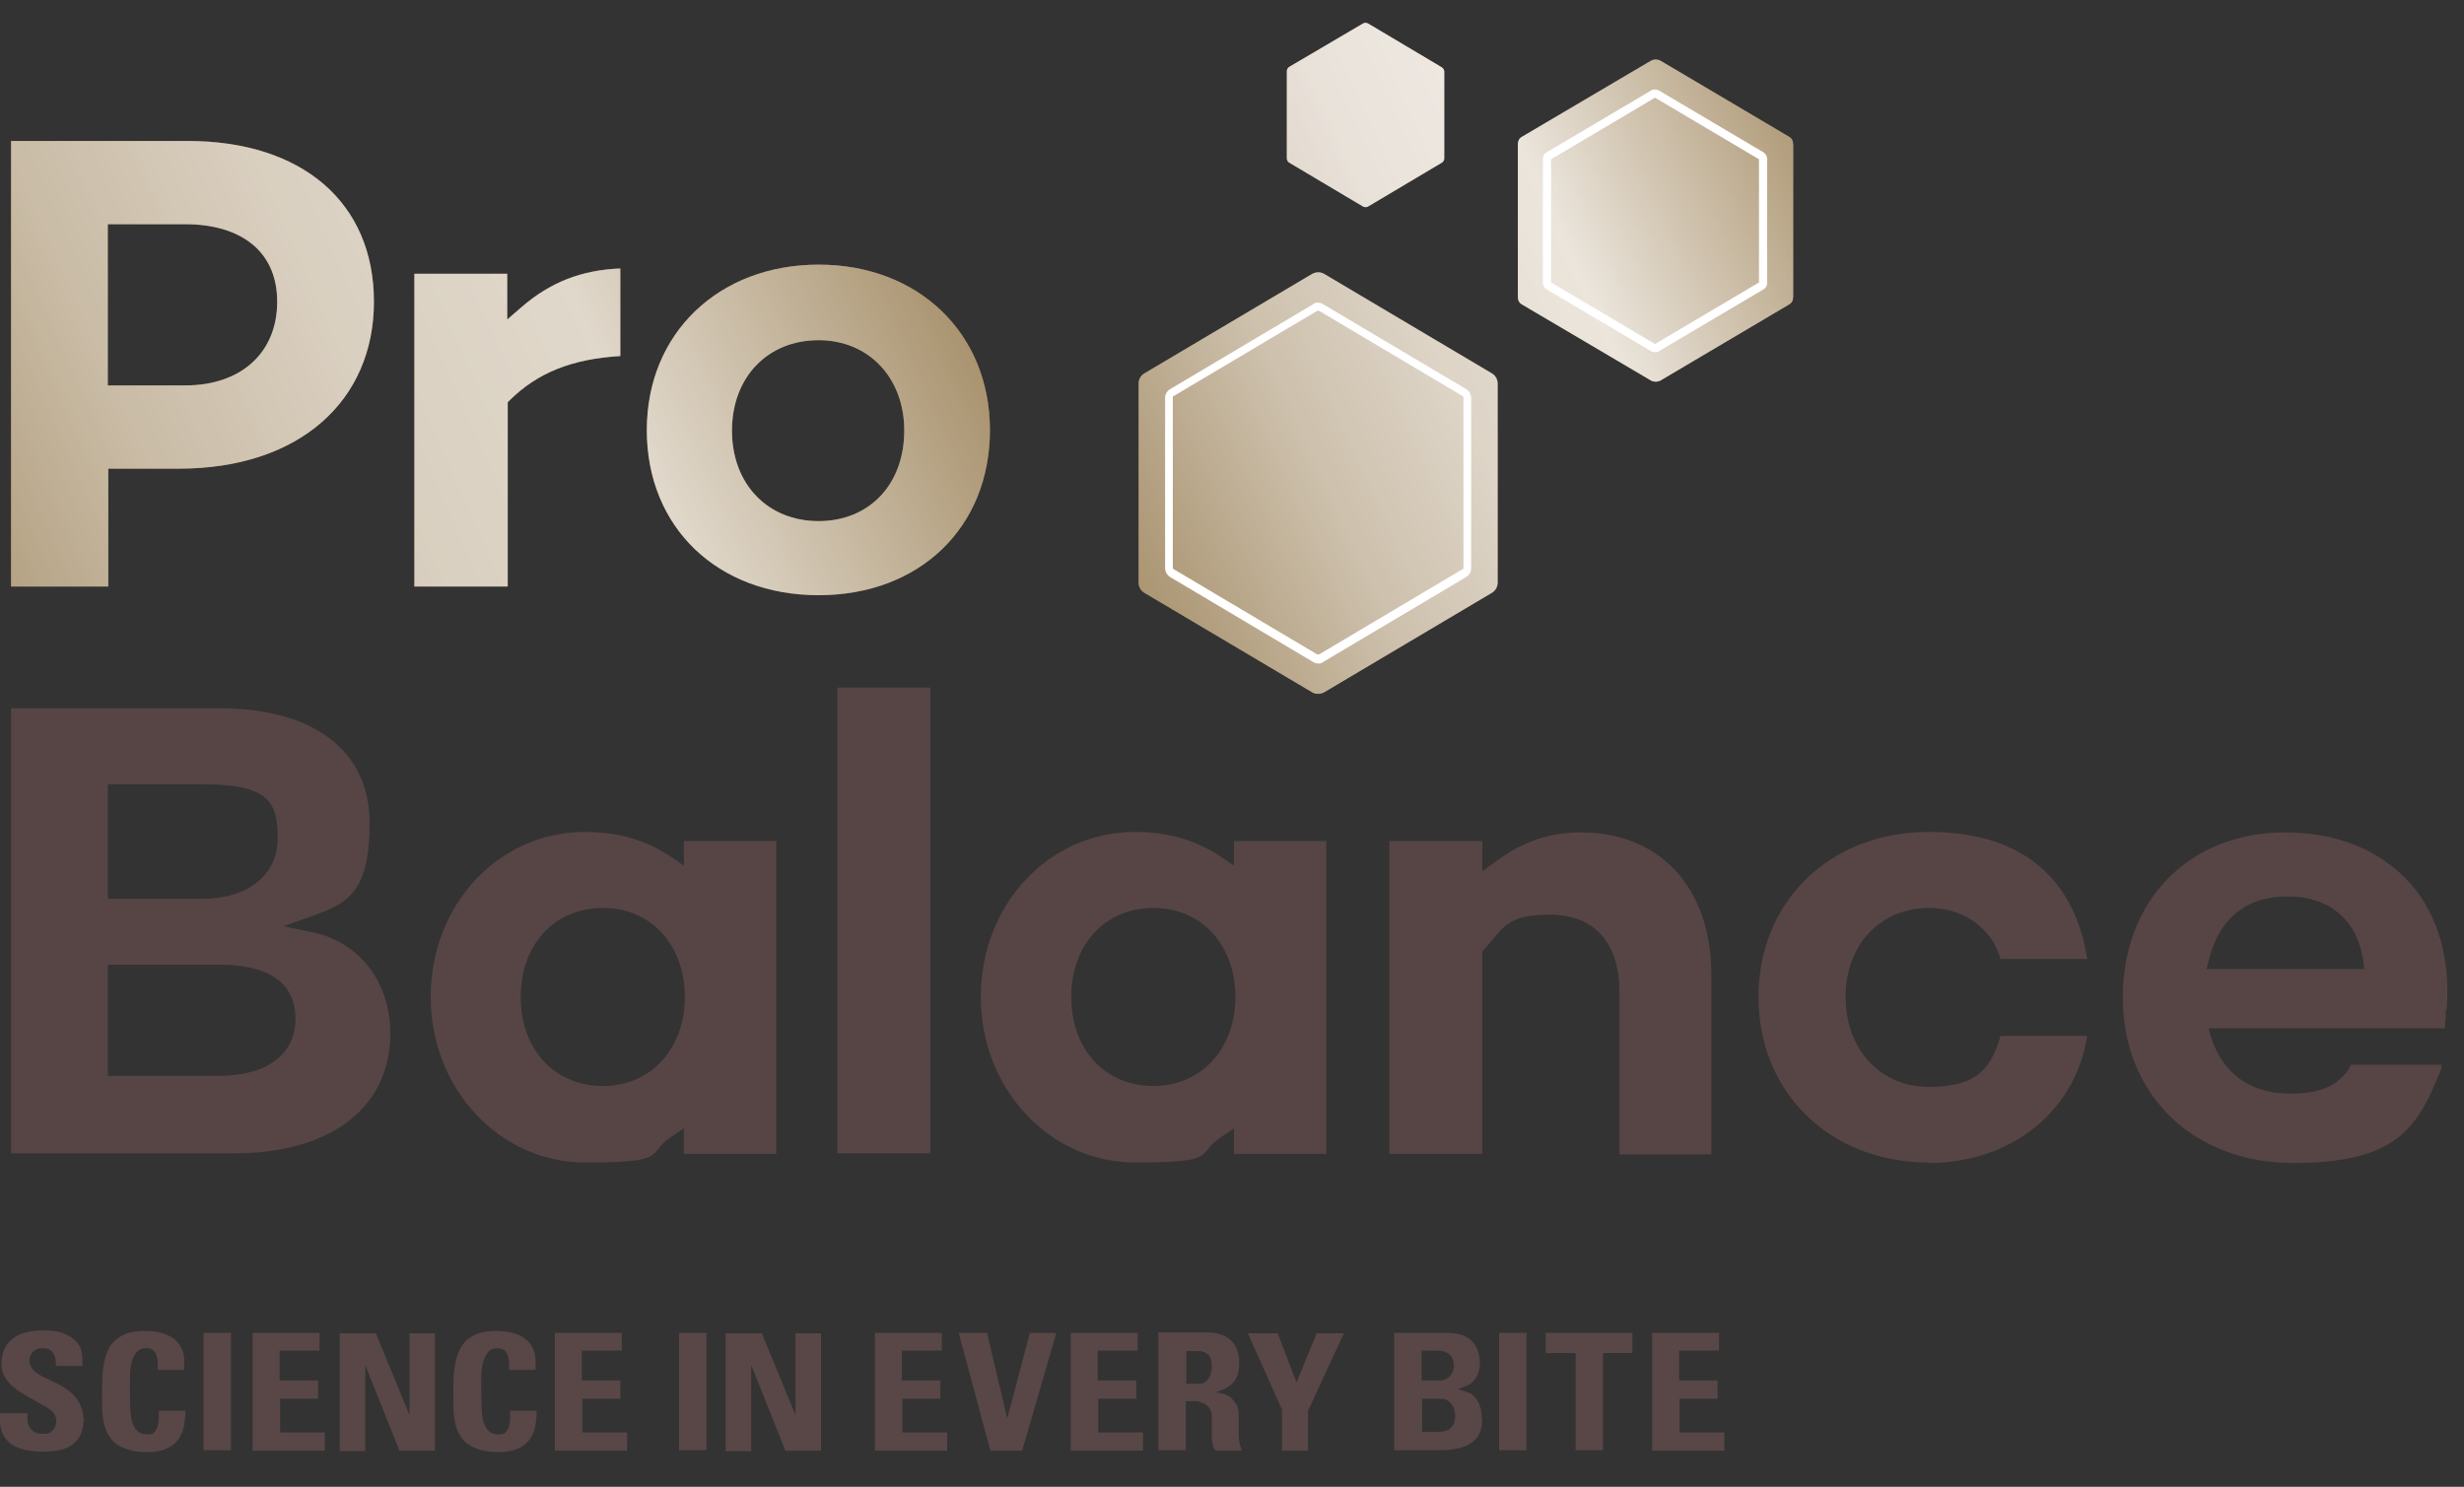 <?xml version="1.0" encoding="UTF-8"?>
<svg xmlns="http://www.w3.org/2000/svg" version="1.1" xmlns:serif="http://www.serif.com/" xmlns:xlink="http://www.w3.org/1999/xlink" viewBox="0 0 512 309">
  <rect x="0" y="0" width="512" height="309" fill="#333333" stroke="none"/>
  <defs>
    <style>
      .cls-1 {
        fill: url(#linear-gradient-2);
      }

      .cls-2 {
        fill: #584746;
      }

      .cls-3 {
        fill: #a58e68;
      }

      .cls-4 {
        fill: #fff;
      }

      .cls-5 {
        fill: url(#linear-gradient-4);
      }

      .cls-6 {
        fill: #574545;
      }

      .cls-7 {
        fill: url(#linear-gradient-3);
      }

      .cls-8 {
        fill: url(#linear-gradient-5);
      }

      .cls-9 {
        isolation: isolate;
      }

      .cls-10 {
        fill: #cabaa3;
      }

      .cls-11 {
        fill: #bba789;
      }

      .cls-12, .cls-13 {
        mix-blend-mode: multiply;
      }

      .cls-14 {
        fill: url(#linear-gradient-6);
      }

      .cls-13 {
        opacity: .7;
      }

      .cls-15 {
        fill: url(#linear-gradient);
      }

      .cls-16 {
        fill: #967b4f;
      }
    </style>
    <linearGradient id="linear-gradient" x1="486.4" y1="309.1" x2="184" y2="170.4" gradientTransform="translate(0 312) scale(1 -1)" gradientUnits="userSpaceOnUse">
      <stop offset="0" stop-color="#fff"/>
      <stop offset="0" stop-color="#f6f3f0"/>
      <stop offset="0" stop-color="#ded6c9"/>
      <stop offset=".2" stop-color="#b9a78a"/>
      <stop offset=".3" stop-color="#967b4f"/>
      <stop offset=".5" stop-color="#fff"/>
      <stop offset=".6" stop-color="#f6f3f0"/>
      <stop offset=".7" stop-color="#ded6c9"/>
      <stop offset=".8" stop-color="#b9a78a"/>
      <stop offset=".9" stop-color="#967b4f"/>
      <stop offset="1" stop-color="#fff"/>
    </linearGradient>
    <linearGradient id="linear-gradient-2" x1="477.9" y1="327.6" x2="175.6" y2="188.9" xlink:href="#linear-gradient"/>
    <linearGradient id="linear-gradient-3" x1="459.1" y1="368.6" x2="156.8" y2="229.9" xlink:href="#linear-gradient"/>
    <linearGradient id="linear-gradient-4" x1="326.2" y1="376.2" x2="-112.5" y2="180.8" xlink:href="#linear-gradient"/>
    <linearGradient id="linear-gradient-5" x1="345.2" y1="333.7" x2="-93.6" y2="138.3" xlink:href="#linear-gradient"/>
    <linearGradient id="linear-gradient-6" x1="357.5" y1="306" x2="-81.2" y2="110.6" xlink:href="#linear-gradient"/>
  </defs>
  <!-- Generator: Adobe Illustrator 28.7.10, SVG Export Plug-In . SVG Version: 1.2.0 Build 236)  -->
  <g class="cls-9">
    <g id="Layer_1">
      <g id="Artboard1">
        <g>
          <path class="cls-3" d="M311.2,79.7v41.4c0,.9-.5,1.7-1.2,2.1l-34.9,20.7c-.8.4-1.7.4-2.4,0l-34.9-20.7c-.7-.4-1.2-1.2-1.2-2.1v-41.4c0-.9.5-1.7,1.2-2.1l34.9-20.7c.8-.4,1.7-.4,2.4,0l34.9,20.7c.7.4,1.2,1.2,1.2,2.1Z"/>
          <g class="cls-12">
            <path class="cls-11" d="M372.6,30v31.7c0,.7-.3,1.3-.9,1.6l-26.7,15.8c-.6.3-1.3.3-1.9,0l-26.8-15.8c-.6-.3-.9-.9-.9-1.6v-31.7c0-.7.3-1.3.9-1.6l26.8-15.8c.6-.3,1.3-.3,1.9,0l26.7,15.8c.6.3.9.9.9,1.6Z"/>
          </g>
          <g class="cls-12">
            <path class="cls-10" d="M300.1,14.8v18.1c0,.4-.2.7-.5.9l-15.3,9.1c-.3.2-.7.2-1.1,0l-15.3-9.1c-.3-.2-.5-.5-.5-.9V14.8c0-.4.2-.7.5-.9l15.3-9c.3-.2.7-.2,1.1,0l15.3,9.1c.3.2.5.5.5.9h0Z"/>
          </g>
          <path class="cls-16" d="M2.3,121.9V29.3h36.7c23.8,0,38.7,12.8,38.7,33.4s-15.5,34.7-40.5,34.7h-14.7v24.5H2.3ZM22.4,80.1h16.1c11.6,0,19.1-6.8,19.1-17.4s-7.7-16.1-19.1-16.1h-16.1v33.5Z"/>
          <path class="cls-16" d="M86.1,121.9V56.9h19.3v9.5l3-2.6c5.9-5.1,12.4-7.7,20.5-8v18.2c-10.1.6-17.2,3.5-22.9,9.1l-.5.5v38.3h-19.3Z"/>
          <path class="cls-16" d="M170.1,123.7c-21,0-35.7-14.1-35.7-34.3s15-34.4,35.7-34.4,35.6,14.2,35.6,34.4-14.6,34.3-35.6,34.3ZM170.1,70.7c-10.6,0-18,7.7-18,18.8s7.4,18.8,18,18.8,17.8-7.7,17.8-18.8-7.5-18.8-17.8-18.8Z"/>
          <g class="cls-13">
            <path class="cls-15" d="M311.2,79.7v41.4c0,.9-.5,1.7-1.2,2.1l-34.9,20.7c-.8.4-1.7.4-2.4,0l-34.9-20.7c-.7-.4-1.2-1.2-1.2-2.1v-41.4c0-.9.5-1.7,1.2-2.1l34.9-20.7c.8-.4,1.7-.4,2.4,0l34.9,20.7c.7.4,1.2,1.2,1.2,2.1Z"/>
            <path class="cls-1" d="M372.6,30v31.7c0,.7-.3,1.3-.9,1.6l-26.7,15.8c-.6.3-1.3.3-1.9,0l-26.8-15.8c-.6-.3-.9-.9-.9-1.6v-31.7c0-.7.3-1.3.9-1.6l26.8-15.8c.6-.3,1.3-.3,1.9,0l26.7,15.8c.6.3.9.9.9,1.6Z"/>
            <path class="cls-7" d="M300.1,14.8v18.1c0,.4-.2.7-.5.9l-15.3,9.1c-.3.2-.7.2-1.1,0l-15.3-9.1c-.3-.2-.5-.5-.5-.9V14.8c0-.4.2-.7.5-.9l15.3-9c.3-.2.7-.2,1.1,0l15.3,9.1c.3.2.5.5.5.9h0Z"/>
          </g>
          <g class="cls-13">
            <path class="cls-5" d="M2.3,121.9V29.3h36.7c23.8,0,38.7,12.8,38.7,33.4s-15.5,34.7-40.5,34.7h-14.7v24.5H2.3ZM22.4,80.1h16.1c11.6,0,19.1-6.8,19.1-17.4s-7.7-16.1-19.1-16.1h-16.1v33.5Z"/>
            <path class="cls-8" d="M86.1,121.9V56.9h19.3v9.5l3-2.6c5.9-5.1,12.4-7.7,20.5-8v18.2c-10.1.6-17.2,3.5-22.9,9.1l-.5.5v38.3h-19.3Z"/>
            <path class="cls-14" d="M170.1,123.7c-21,0-35.7-14.1-35.7-34.3s15-34.4,35.7-34.4,35.6,14.2,35.6,34.4-14.6,34.3-35.6,34.3ZM170.1,70.7c-10.6,0-18,7.7-18,18.8s7.4,18.8,18,18.8,17.8-7.7,17.8-18.8-7.5-18.8-17.8-18.8Z"/>
          </g>
          <path class="cls-4" d="M273.9,64.6s.1,0,.2,0l29.8,17.7c.1,0,.2.2.2.3v35.4c0,.1,0,.3-.2.3l-29.8,17.7s-.1,0-.2,0-.1,0-.2,0l-29.8-17.7c-.1,0-.2-.2-.2-.3v-35.4c0-.1,0-.3.2-.3l29.8-17.7s.1,0,.2,0ZM273.9,62.9c-.4,0-.7,0-1,.3l-29.8,17.7c-.6.4-1,1-1,1.8v35.4c0,.7.4,1.4,1,1.8l29.8,17.7c.3.2.7.3,1,.3s.7,0,1-.3l29.8-17.7c.6-.4,1-1,1-1.8v-35.4c0-.7-.4-1.4-1-1.8l-29.8-17.7c-.3-.2-.7-.3-1-.3Z"/>
          <path class="cls-4" d="M343.9,20.3l21.6,12.8v25.6l-21.6,12.8-21.6-12.8v-25.6l21.6-12.8ZM343.9,18.6c-.3,0-.5,0-.8.2l-21.8,12.9c-.5.3-.7.8-.7,1.3v25.8c0,.5.3,1,.7,1.3l21.8,12.9c.2.1.5.2.8.2s.5,0,.8-.2l21.8-12.9c.5-.3.7-.8.7-1.3v-25.8c0-.5-.3-1-.7-1.3l-21.8-12.9c-.2-.1-.5-.2-.8-.2Z"/>
          <path class="cls-6" d="M2.3,239.8v-92.6h43.4c19.5,0,31.1,8.9,31.1,23.8s-4.9,16.8-12,19.4l-5.9,2.1,6.2,1.3c9.7,2.1,16,10.4,16,21,0,15.4-12.4,24.9-32.5,24.9H2.3ZM22.4,223.6h23c10,0,16-4.4,16-11.9s-5.7-11.2-15.6-11.2h-23.4v23ZM22.4,186.8h19.6c9.5,0,15.7-4.9,15.7-12.6s-2-11.2-15.7-11.2h-19.6v23.7Z"/>
          <path class="cls-6" d="M193.3,142.9h-19.3v96.8h19.3v-96.8Z"/>
          <path class="cls-6" d="M336.5,239.8v-33.7c0-10.1-5.2-16-14.3-16s-9.6,2.5-13.7,7.1l-.5.5v42.1h-19.3v-65h19.3v6.3l2.9-2.1c5.5-4.1,11.1-6,17.6-6,16.5,0,27.1,11.6,27.1,29.5v37.4h-19.2Z"/>
          <path class="cls-6" d="M400.8,241.6c-20.5,0-35.4-14.5-35.4-34.4s14.9-34.3,35.4-34.3,30.5,10.8,32.9,26.4h-18c-1.8-6.4-7.7-10.6-14.8-10.6-10.2,0-17.4,7.6-17.4,18.5s7.2,18.7,17.4,18.7,12.9-4.2,14.8-10.6h18c-2.4,15.6-15.8,26.4-32.9,26.4h0Z"/>
          <path class="cls-6" d="M508.4,209.8c.8-10.3-1.7-19.5-7.4-26-6.1-7-15.2-10.8-26.2-10.8-19.9,0-33.7,14.1-33.7,34.3s14.6,34.4,35.4,34.4,25.6-6.8,30.2-18.2c.2-.3.3-.7.4-.9.2-.6.3-1.3.3-1.3h-18.9c-.2.5-.4.8-.7,1.3-.1.2-.3.4-.6.7-2.5,2.8-5.9,4-11.2,4-9,0-15-4.8-17.1-13.6h49.1l.2-2.6v-1.2c0,0,0,0,0,0ZM459.1,199.1c2.2-8.4,7.8-12.8,16.2-12.8s14.3,4.5,15.7,13l.3,2.1h-32.8l.6-2.3h0Z"/>
          <path class="cls-6" d="M142.1,174.8v5.1l-2.8-1.9c-5.1-3.4-10.9-5.1-17.7-5.1-18,0-32.1,15.1-32.1,34.3s14.4,34.4,32.1,34.4,12.5-1.7,17.7-5.2l2.8-1.9v5.3h19.2v-65h-19.2ZM125.3,225.7c-10.1,0-17.1-7.6-17.1-18.5s7-18.5,17.1-18.5,17,7.8,17,18.5-7,18.5-17,18.5Z"/>
          <path class="cls-6" d="M256.4,174.8v5.1l-2.8-1.9c-5.1-3.4-10.9-5.1-17.7-5.1-18,0-32.1,15.1-32.1,34.3s14.4,34.4,32.1,34.4,12.5-1.7,17.7-5.2l2.8-1.9v5.3h19.2v-65h-19.2ZM239.7,225.7c-10.1,0-17.1-7.6-17.1-18.5s7-18.5,17.1-18.5,17,7.8,17,18.5-7,18.5-17,18.5Z"/>
        </g>
        <g>
          <path class="cls-2" d="M17.4,294.8c0,2.6-.9,4.5-2.6,5.6-1.4.9-3.3,1.3-5.9,1.3s-5.1-.5-6.6-1.6c-1.5-1.1-2.3-2.7-2.3-5v-1.4h5.7v1.2c0,.9.3,1.6.8,2.2.6.6,1.3.9,2.4.9s1.5-.2,2-.7c.5-.5.8-1.2.8-2s-.3-1.4-.9-2c-.4-.4-1.1-.9-2.1-1.4l-3.2-1.8c-1.7-1-3-1.9-3.7-2.8-1-1.1-1.5-2.4-1.5-3.9,0-2.1.7-3.8,2.1-5,1.5-1.3,3.7-1.9,6.6-1.9s4.4.5,5.9,1.5c1.5,1,2.2,2.4,2.2,4.2v1.7h-5.5v-.7c0-.8-.2-1.5-.6-2.1-.5-.6-1.1-.9-2-.9s-1.6.2-2.1.7c-.5.5-.8,1.1-.8,1.8s.3,1.5.9,2.1c.5.5,1.2,1,2.1,1.4l2.5,1.2c1.8.9,3.2,1.9,4.1,3,1,1.3,1.6,2.7,1.6,4.4Z"/>
          <path class="cls-2" d="M38.4,294.6c0,2.1-.6,3.7-1.7,5-1.4,1.5-3.4,2.2-6.2,2.2s-5.3-.7-6.8-2.1c-1.2-1.1-2-2.8-2.3-4.9-.2-1-.2-2.8-.2-5.5s.1-4.6.4-5.9c.4-2.1,1.1-3.8,2.3-4.8,1.4-1.3,3.4-2,6.1-2s4.8.6,6.2,1.7c1.4,1.1,2.1,2.7,2.1,4.7v1.7h-5.5v-1.3c0-.9-.2-1.6-.5-2.2-.4-.7-1.1-1-2-1-1.6,0-2.7,1.2-3.1,3.7-.2.9-.2,2.1-.2,3.6v.8c0,.3,0,.5,0,.7,0,2.9.1,4.9.3,5.9.5,2.1,1.5,3.2,3.1,3.2s1.6-.3,2-.9.6-1.5.6-2.5v-1.5h5.5v1.5Z"/>
          <rect class="cls-2" x="42.3" y="277" width="5.7" height="24.4"/>
          <path class="cls-2" d="M67.4,301.5h-14.9v-24.5h13.9v3.7h-8.3v6.2h8v3.8h-7.9v7h9.3v3.8Z"/>
          <path class="cls-2" d="M90.5,301.5h-7.5s-7.1-17.8-7.1-17.8v17.9h-5.3v-24.5h7.5l7,17v-17h5.3v24.5Z"/>
          <path class="cls-2" d="M111.4,294.6c0,2.1-.6,3.7-1.7,5-1.4,1.5-3.4,2.2-6.2,2.2s-5.3-.7-6.8-2.1c-1.2-1.1-2-2.8-2.3-4.9-.2-1-.2-2.8-.2-5.5s.1-4.6.4-5.9c.4-2.1,1.2-3.8,2.3-4.8,1.4-1.3,3.4-2,6.1-2s4.8.6,6.2,1.7c1.4,1.1,2.1,2.7,2.1,4.7v1.7h-5.5v-1.3c0-.9-.2-1.6-.5-2.2-.4-.7-1.1-1-2-1-1.6,0-2.6,1.2-3.1,3.7-.2.9-.2,2.1-.2,3.6v.8c0,.3,0,.5,0,.7,0,2.9.1,4.9.3,5.9.5,2.1,1.5,3.2,3.1,3.2s1.6-.3,2-.9c.4-.6.6-1.5.6-2.5v-1.5h5.5v1.5Z"/>
          <path class="cls-2" d="M130.2,301.5h-14.9v-24.5h13.9v3.7h-8.3v6.2h8v3.8h-7.9v7h9.3v3.8Z"/>
          <rect class="cls-2" x="141.1" y="277" width="5.7" height="24.4"/>
          <path class="cls-2" d="M170.7,301.5h-7.5s-7.1-17.8-7.1-17.8v17.9h-5.3v-24.5h7.5l7,17v-17h5.3v24.5Z"/>
          <path class="cls-2" d="M196.7,301.5h-14.9v-24.5h13.9v3.7h-8.3v6.2h8v3.8h-7.9v7h9.3v3.8Z"/>
          <path class="cls-2" d="M219.5,277l-7.1,24.5h-6.6l-6.6-24.5h5.9l4.2,17.8,4.7-17.8h5.5Z"/>
          <path class="cls-2" d="M237.4,301.5h-14.9v-24.5h13.9v3.7h-8.3v6.2h8v3.8h-7.9v7h9.3v3.8Z"/>
          <path class="cls-2" d="M258,301.5h-5.4c-.1-.2-.2-.3-.3-.5-.1-.2-.2-.4-.3-.7,0-.3-.1-.7-.2-1.1v-4.6c0-1.1-.3-1.9-1-2.5-.2-.2-.6-.4-1.1-.6-.5-.2-1-.3-1.5-.3h-1.8v10.2h-5.7s0-24.5,0-24.5h9.9c2.2,0,3.9.5,5.1,1.6,1.2,1.1,1.8,2.6,1.8,4.7s-.5,3.4-1.4,4.3c-.8.8-2.1,1.5-3.8,1.9.5,0,1.1,0,1.6.2.8.2,1.5.5,2,1,.5.5.8.9,1.1,1.4.2.5.4,1.1.4,1.7v2.3c0,.6,0,1.2,0,1.8,0,.6,0,1.3.2,2.1,0,.2.1.5.2.8,0,.3.2.5.2.6ZM251.8,283.8c0-.9-.2-1.7-.7-2.2s-1.1-.8-2-.8h-2.6v6.8h2.6c.9,0,1.6-.4,2.1-1.2.4-.7.6-1.5.6-2.5Z"/>
          <path class="cls-2" d="M279.3,277l-7.5,16.2v8.3h-5.4v-8.5l-7.1-15.9h6.2l3.9,10.2,4.2-10.2h5.7Z"/>
          <path class="cls-2" d="M308,294.9c0,2.5-.9,4.3-2.8,5.3-1.4.8-3.5,1.2-6.2,1.2h-9.3v-24.4h11c2.1,0,3.7.5,4.8,1.4,1.3,1.1,2,2.7,2,4.8s-.7,3.5-2.1,4.5c-.2.1-1,.5-2.4,1,1.5.5,2.4.8,2.6.9,1.5,1,2.3,2.8,2.3,5.2ZM302.1,283.8c0-.9-.3-1.7-.8-2.2-.6-.6-1.5-.9-2.8-.9h-3.1v6.2h3.8c.8,0,1.5-.3,2.1-.9.5-.6.8-1.3.8-2.2ZM302.3,294c0-.9-.2-1.6-.7-2.2-.5-.7-1.3-1.1-2.1-1.1h-4v6.9h3c1.3,0,2.2-.2,2.8-.7.8-.6,1.1-1.6,1.1-3Z"/>
          <rect class="cls-2" x="311.5" y="277" width="5.7" height="24.4"/>
          <path class="cls-2" d="M339.3,281.2h-6.2v20.2h-5.7v-20.2h-6.2v-4.2h18v4.2Z"/>
          <path class="cls-2" d="M358.2,301.5h-14.9v-24.5h13.9v3.7h-8.3v6.2h8v3.8h-7.9v7h9.3v3.8Z"/>
        </g>
      </g>
    </g>
  </g>
</svg>